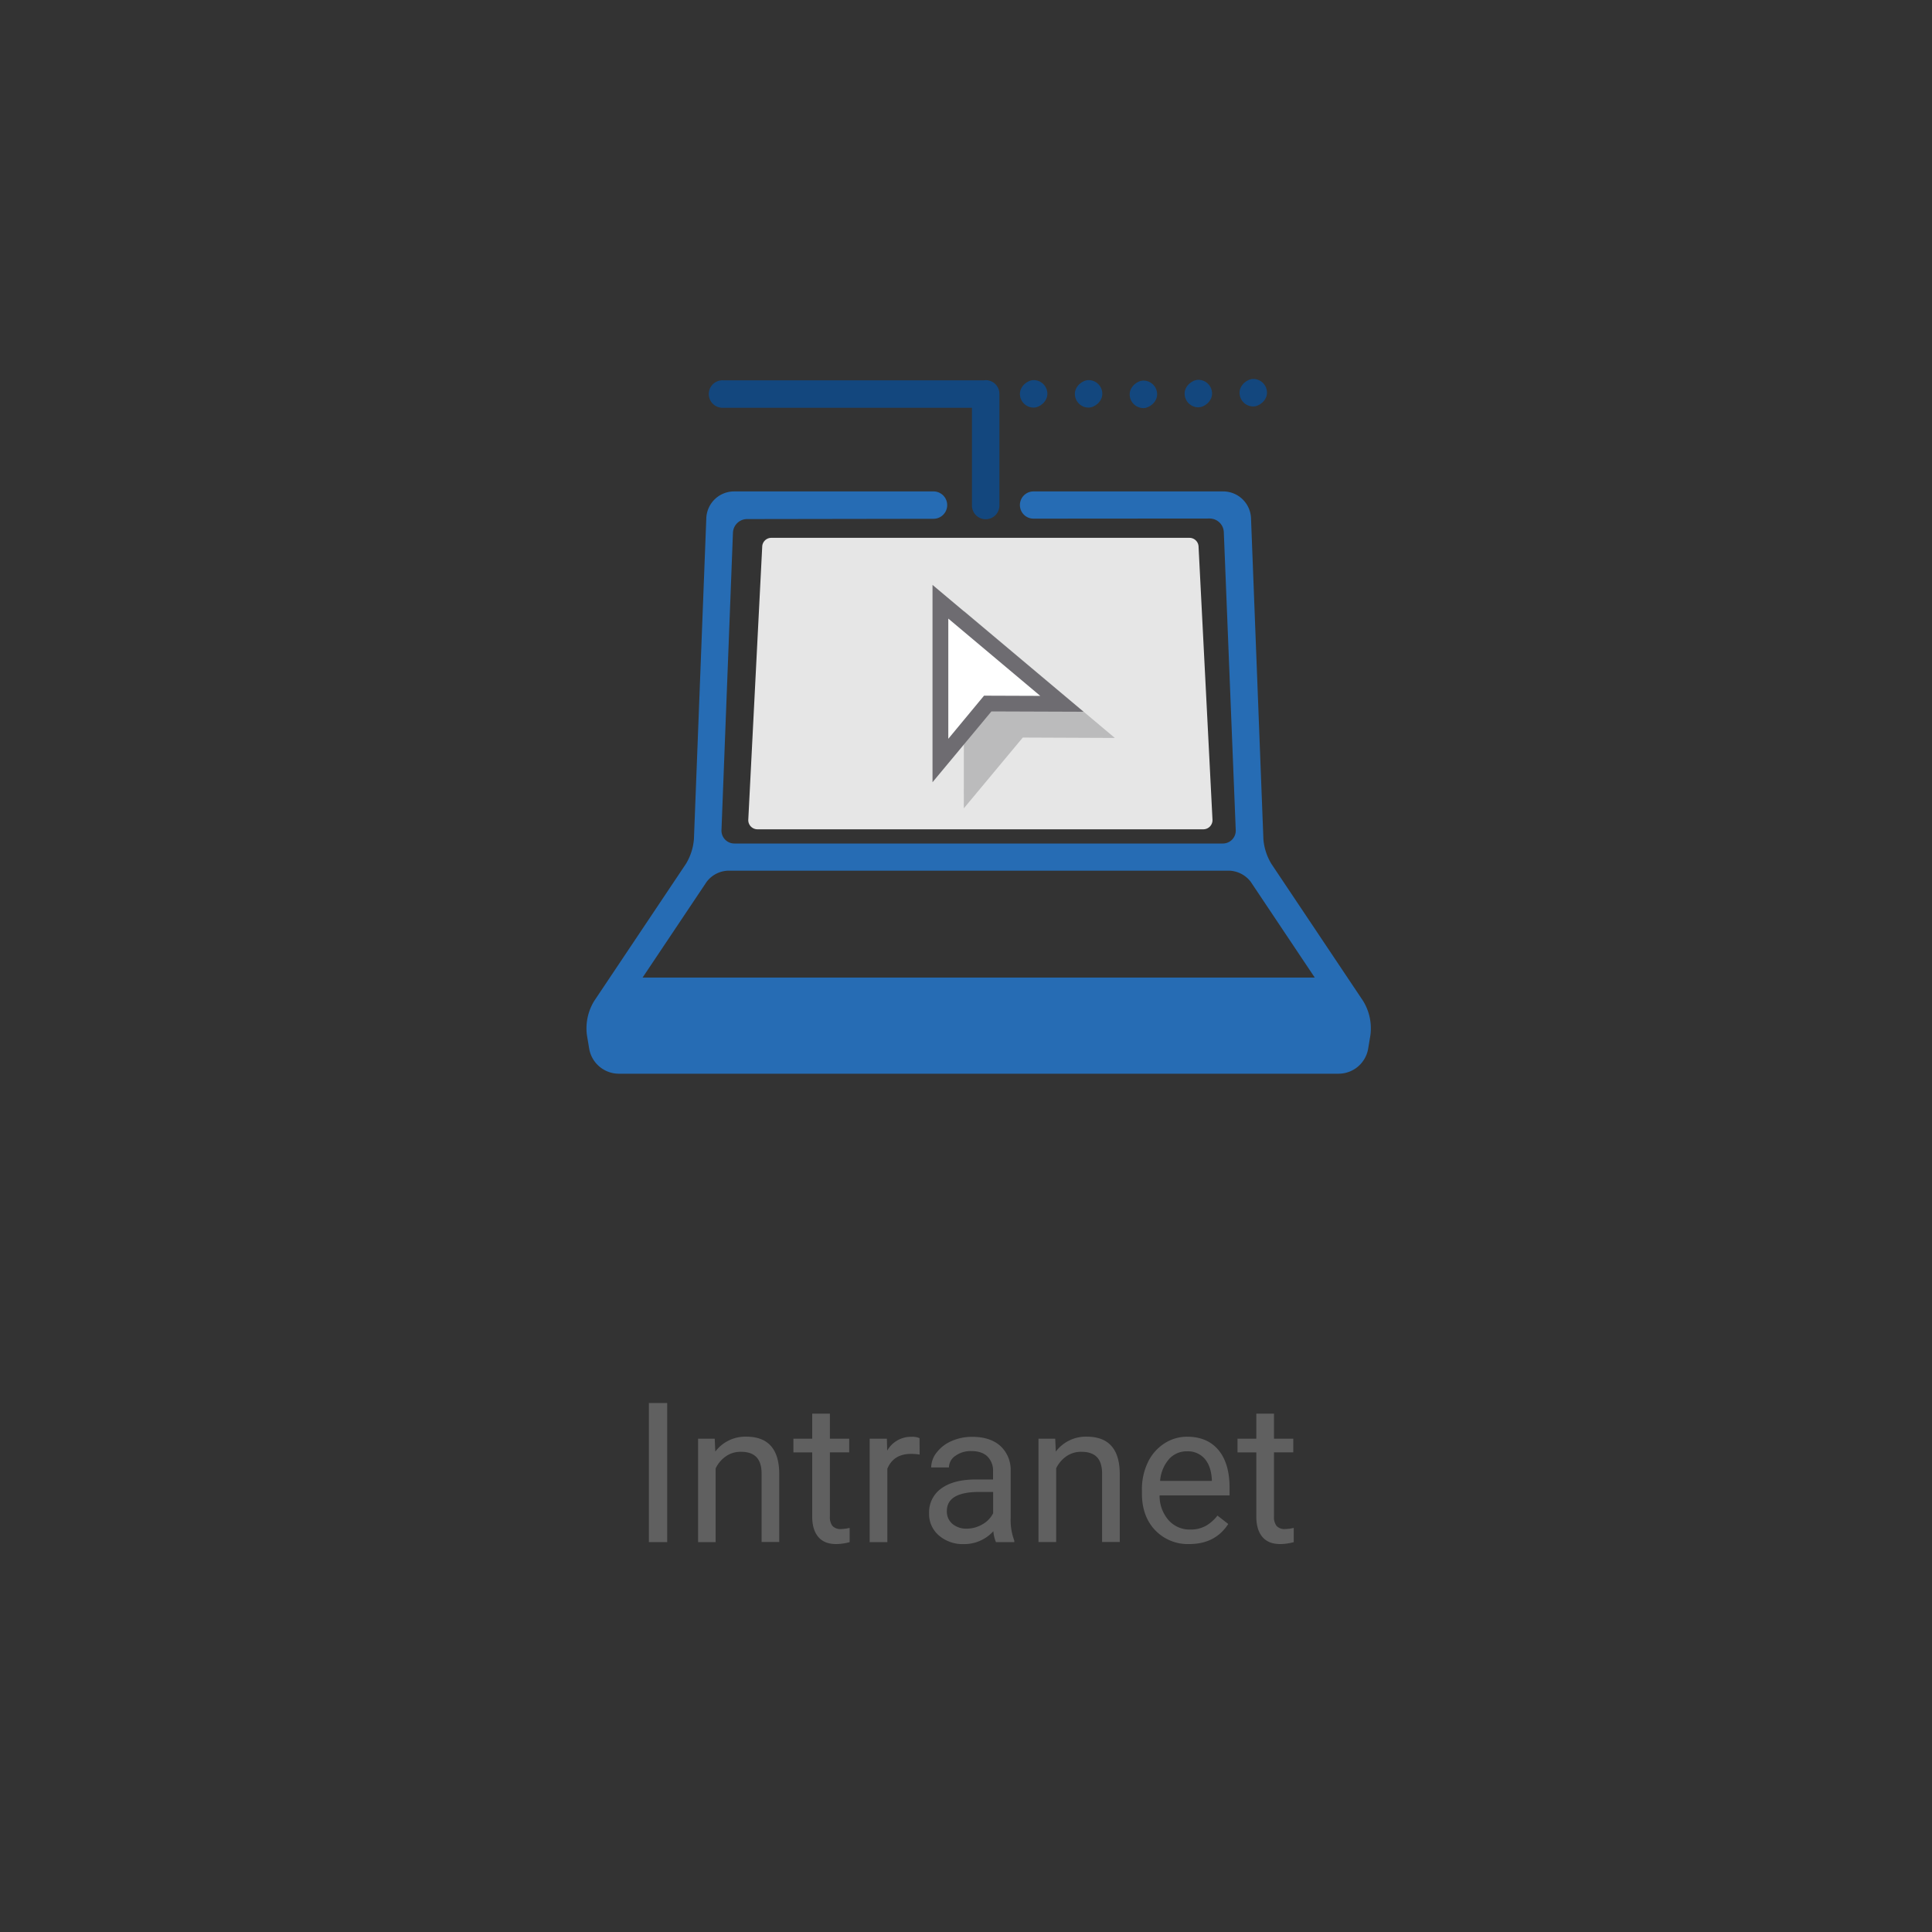 <svg id="Layer_1" data-name="Layer 1" xmlns="http://www.w3.org/2000/svg" viewBox="0 0 750 750"><rect x="0" y="0" width="750" height="750" fill="#333333" stroke="none"/><defs><style>.cls-1{fill:#606060;}.cls-2{fill:#266cb4;}.cls-3{fill:#13477e;}.cls-4{fill:#e6e6e6;}.cls-5{fill:#bbbbbc;}.cls-6{fill:#fff;}.cls-7{fill:#6e6c71;}</style></defs><title>Artboard 47 copy 9</title><path class="cls-1" d="M259,598.65h-7.11v-54H259Z"/><path class="cls-1" d="M277.46,558.5l.22,5a14.61,14.61,0,0,1,12-5.79q12.71,0,12.82,14.36v26.53h-6.85V572.08q0-4.33-2-6.42t-6.06-2.07a9.86,9.86,0,0,0-5.85,1.78,12.1,12.1,0,0,0-3.93,4.67v28.61H271V558.5Z"/><path class="cls-1" d="M322.16,548.78v9.72h7.49v5.31h-7.49v24.93a5.54,5.54,0,0,0,1,3.62,4.19,4.19,0,0,0,3.41,1.21,17,17,0,0,0,3.26-.44v5.53a20,20,0,0,1-5.26.74q-4.6,0-6.93-2.79c-1.56-1.85-2.34-4.49-2.34-7.9v-24.9H308V558.5h7.3v-9.72Z"/><path class="cls-1" d="M357,564.66a20.87,20.87,0,0,0-3.37-.26q-6.75,0-9.16,5.75v28.5h-6.86V558.5h6.68l.11,4.64a10.65,10.65,0,0,1,9.56-5.38,7,7,0,0,1,3,.52Z"/><path class="cls-1" d="M386.62,598.65a14.06,14.06,0,0,1-1-4.23,15.3,15.3,0,0,1-11.42,5,14.14,14.14,0,0,1-9.73-3.36,10.89,10.89,0,0,1-3.8-8.52,11.36,11.36,0,0,1,4.76-9.74q4.77-3.46,13.4-3.47h6.67v-3.15a7.72,7.72,0,0,0-2.15-5.74q-2.14-2.13-6.33-2.13a10,10,0,0,0-6.16,1.86,5.47,5.47,0,0,0-2.48,4.49h-6.9a9.44,9.44,0,0,1,2.14-5.81,14.5,14.5,0,0,1,5.78-4.44,19.39,19.39,0,0,1,8-1.63c4.62,0,8.25,1.16,10.86,3.47a12.53,12.53,0,0,1,4.08,9.56v18.48a22.6,22.6,0,0,0,1.41,8.79v.59Zm-11.38-5.23a12,12,0,0,0,6.12-1.67,10.07,10.07,0,0,0,4.18-4.34v-8.24h-5.37q-12.6,0-12.6,7.39a6.22,6.22,0,0,0,2.15,5A8.2,8.2,0,0,0,375.24,593.42Z"/><path class="cls-1" d="M409.64,558.5l.22,5a14.61,14.61,0,0,1,12-5.79q12.72,0,12.83,14.36v26.53h-6.86V572.08q0-4.33-2-6.42t-6.07-2.07a9.86,9.86,0,0,0-5.85,1.78A12.1,12.1,0,0,0,410,570v28.61h-6.86V558.5Z"/><path class="cls-1" d="M461.68,599.4A17.5,17.5,0,0,1,448.41,594q-5.12-5.35-5.12-14.34v-1.26a24.13,24.13,0,0,1,2.28-10.67,17.82,17.82,0,0,1,6.38-7.35,16.09,16.09,0,0,1,8.88-2.65q7.82,0,12.16,5.16t4.33,14.77v2.86H450.15a14.31,14.31,0,0,0,3.47,9.59,10.87,10.87,0,0,0,8.43,3.65,11.92,11.92,0,0,0,6.15-1.48,15.54,15.54,0,0,0,4.42-3.93l4.18,3.26Q471.76,599.4,461.68,599.4Zm-.85-36a9.14,9.14,0,0,0-7,3,14.63,14.63,0,0,0-3.48,8.47h20.09v-.51c-.2-3.49-1.14-6.2-2.82-8.11A8.61,8.61,0,0,0,460.83,563.4Z"/><path class="cls-1" d="M494.56,548.78v9.72h7.49v5.31h-7.49v24.93a5.54,5.54,0,0,0,1,3.62,4.19,4.19,0,0,0,3.41,1.21,17,17,0,0,0,3.26-.44v5.53a20,20,0,0,1-5.26.74q-4.61,0-6.93-2.79c-1.56-1.85-2.34-4.49-2.34-7.9v-24.9h-7.3V558.5h7.3v-9.72Z"/><rect class="cls-2" x="239.57" y="379.49" width="280.69" height="10.51"/><path class="cls-3" d="M382.62,147.57a5.9,5.9,0,0,0-.59.06l-.31,0h-101a5.34,5.34,0,1,0,0,10.67h96.59v37.94a5.33,5.33,0,1,0,10.66,0v-43.3A5.33,5.33,0,0,0,382.62,147.57Z"/><rect class="cls-3" x="395.92" y="147.56" width="10.68" height="10.66" rx="5.33" ry="5.33" transform="translate(248.37 554.15) rotate(-90)"/><rect class="cls-3" x="417.25" y="147.56" width="10.68" height="10.66" rx="5.33" ry="5.33" transform="translate(269.7 575.48) rotate(-90)"/><rect class="cls-3" x="438.54" y="147.75" width="10.68" height="10.66" rx="5.33" ry="5.33" transform="translate(290.79 596.96) rotate(-90)"/><rect class="cls-3" x="459.87" y="147.46" width="10.68" height="10.66" rx="5.33" ry="5.33" transform="translate(312.41 617.99) rotate(-90)"/><rect class="cls-3" x="481.19" y="147.11" width="10.68" height="10.66" rx="5.33" ry="5.33" transform="translate(334.08 638.98) rotate(-90)"/><path class="cls-4" d="M467.24,321.93H293.93a3.56,3.56,0,0,1-3.44-3.83l5.4-105.87a3.53,3.53,0,0,1,3.45-3.44H461.83a3.53,3.53,0,0,1,3.45,3.44l5.4,105.87A3.56,3.56,0,0,1,467.24,321.93Z"/><path class="cls-2" d="M250.05,411.87s-20.81,1-16.75-12.7a19.51,19.51,0,0,1,16.75-14.43H516.53s12.69,10.37,10.66,18.5-6.93,10.67-6.93,10.67Z"/><polygon class="cls-5" points="374.2 237.2 374.15 313.8 397.04 286.32 432.78 286.47 374.2 237.2"/><polygon class="cls-6" points="365.42 295.05 365.42 234.64 411.48 273.7 383.97 272.94 365.42 295.05"/><path class="cls-7" d="M362,227.06v76.6l22.87-27.49,35.74.13Zm20,43L368.13,286.8V240.14l35.7,30Zm0,0"/><path class="cls-2" d="M395.93,196.06a5.27,5.27,0,0,1,5.29-5.29H474.9a10.82,10.82,0,0,1,10.74,10.33l4.81,124.67a21.82,21.82,0,0,0,3.13,9.62l35.56,53.15A20.34,20.34,0,0,1,532,401.81l-.91,5.45a11.66,11.66,0,0,1-11.35,9.55H240.1a11.7,11.7,0,0,1-11.35-9.55l-.91-5.45a20.31,20.31,0,0,1,2.85-13.27l35.56-53.15a21.83,21.83,0,0,0,3.13-9.62l4.81-124.67a10.8,10.8,0,0,1,10.74-10.33h77.41a5.31,5.31,0,0,1,.1,10.62l-72.51.11a5.52,5.52,0,0,0-5.4,5.26L280.08,322.2a5,5,0,0,0,5,5.25H474.71a5,5,0,0,0,5-5.26l-4.63-115.64a5.51,5.51,0,0,0-5.51-5.26l-68.39.05A5.27,5.27,0,0,1,395.93,196.06ZM477.33,338H282.5a10.89,10.89,0,0,0-8.19,4.34l-34.84,52.07a10.22,10.22,0,0,0-1.22,5.72l.91,5.44a1.26,1.26,0,0,0,.94.77H519.73a1.19,1.19,0,0,0,.94-.77l.91-5.44a10.22,10.22,0,0,0-1.22-5.72L485.52,342.3A11,11,0,0,0,477.33,338Z"/></svg>